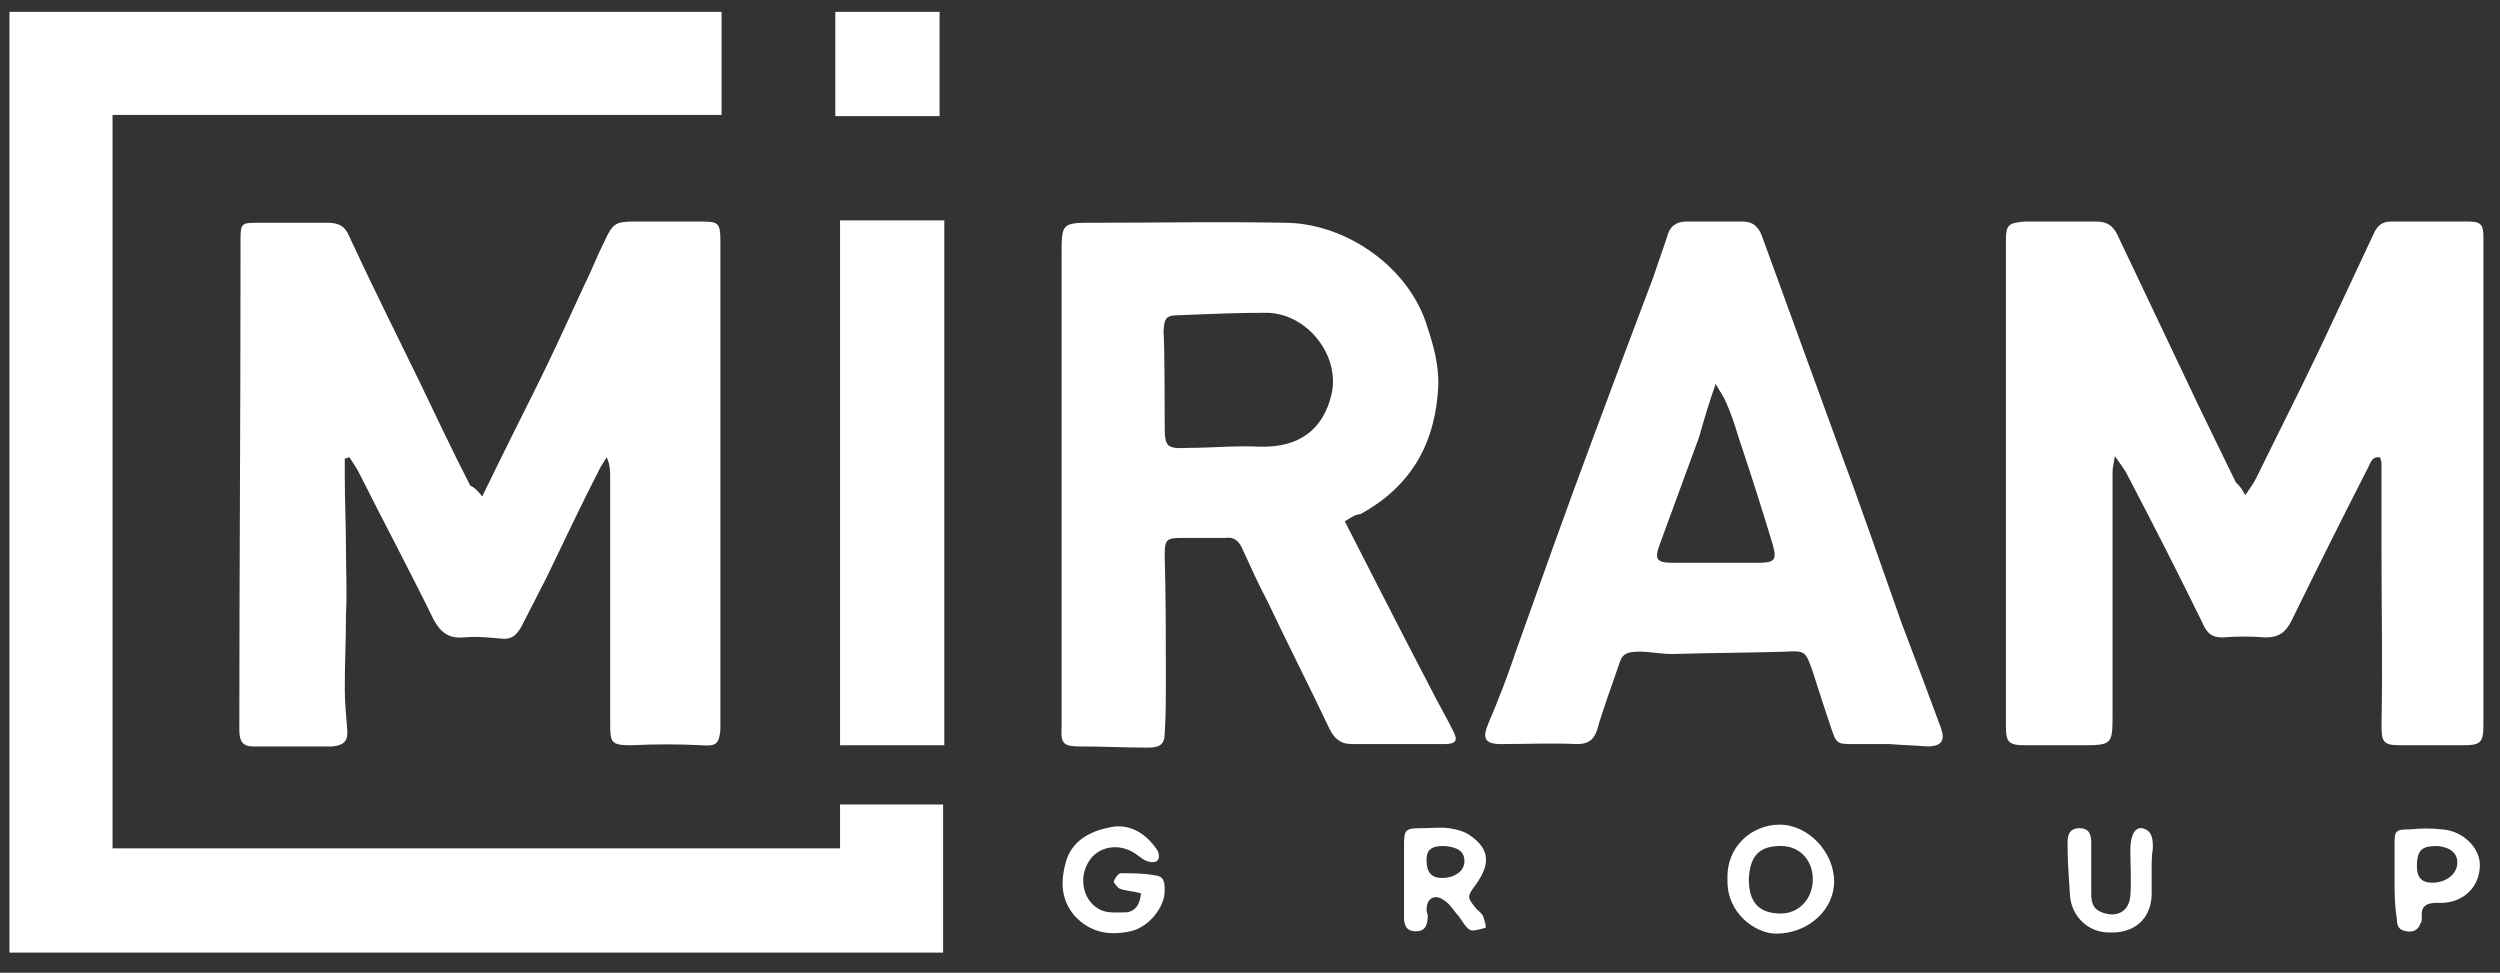 <?xml version="1.0" encoding="UTF-8"?> <!-- Generator: Adobe Illustrator 23.0.2, SVG Export Plug-In . SVG Version: 6.00 Build 0) --> <svg xmlns="http://www.w3.org/2000/svg" xmlns:xlink="http://www.w3.org/1999/xlink" id="Layer_1" x="0px" y="0px" viewBox="0 0 211 82.1" style="enable-background:new 0 0 211 82.1;" xml:space="preserve"><rect x="0" y="0" width="211" height="82.1" fill="#333333" stroke="none"/> <style type="text/css"> .st0{fill:#FFFFFF;} </style> <g> <path class="st0" d="M40.7,41.9c1.6-3.3,3.1-6.3,4.6-9.3c1.4-2.8,2.7-5.7,4-8.5c0.6-1.2,1.1-2.5,1.7-3.7c0.7-1.5,0.9-1.7,2.5-1.7 c1.9,0,3.8,0,5.7,0c1.4,0,1.6,0.1,1.6,1.6c0,1.6,0,3.2,0,4.8c0,11.8,0,23.6,0,35.4c0,0.4,0,0.7,0,1.1c-0.1,1.2-0.4,1.4-1.6,1.3 c-2-0.1-3.9-0.1-5.9,0c-1.7,0-1.8-0.2-1.8-1.8c0-4.9,0-9.8,0-14.7c0-2,0-4,0-6c0-0.6,0-1.2-0.3-1.8c-0.2,0.3-0.3,0.5-0.5,0.8 c-1.6,3.1-3.1,6.3-4.6,9.4c-0.7,1.4-1.4,2.7-2.1,4.1c-0.4,0.7-0.8,1.1-1.7,1c-1.1-0.1-2.1-0.2-3.2-0.1c-1.2,0.1-1.9-0.4-2.5-1.5 c-2-4.1-4.2-8.2-6.3-12.4c-0.2-0.4-0.5-0.8-0.8-1.3c-0.1,0-0.3,0.1-0.4,0.1c0,0.5,0,1,0,1.5c0,2.1,0.1,4.1,0.1,6.2 c0,1.8,0.1,3.6,0,5.5c0,2.1-0.1,4.1-0.1,6.2c0,1.1,0.1,2.2,0.2,3.4c0.1,1-0.2,1.4-1.3,1.5c-2.2,0-4.4,0-6.6,0 c-0.9,0-1.2-0.4-1.2-1.4c0-13.1,0.1-26.2,0.1-39.3c0-0.6,0-1.2,0-1.8c0-1.7,0-1.7,1.6-1.7c1.9,0,3.8,0,5.7,0c0.9,0,1.5,0.2,1.9,1.2 c1.9,4.1,3.9,8.1,5.9,12.2c1.4,2.9,2.8,5.9,4.3,8.8C40,41.1,40.3,41.4,40.7,41.9z"></path> <path class="st0" d="M189.5,41.8c0.4-0.6,0.7-1,0.9-1.4c1.8-3.7,3.7-7.4,5.5-11.2c1.5-3.2,3-6.4,4.5-9.6c0.3-0.6,0.7-0.9,1.4-0.9 c2.2,0,4.4,0,6.6,0c1,0,1.2,0.3,1.2,1.3c0,2.2,0,4.4,0,6.6c0,11.5,0,23,0,34.5c0,1.6-0.2,1.8-1.8,1.8c-1.7,0-3.4,0-5.2,0 c-1.5,0-1.6-0.3-1.6-1.8c0.1-4.8,0-9.6,0-14.4c0-2.5,0-5.1,0-7.6c0-0.2-0.1-0.3-0.1-0.5c-0.7-0.1-0.8,0.4-1,0.8 c-2.2,4.3-4.4,8.7-6.5,13c-0.5,1-1.1,1.4-2.2,1.4c-1.2-0.1-2.4-0.1-3.6,0c-0.9,0-1.3-0.3-1.7-1.2c-2.1-4.3-4.3-8.6-6.5-12.8 c-0.2-0.3-0.4-0.6-0.9-1.3c-0.1,0.6-0.2,1-0.2,1.3c0,6.8,0,13.6,0,20.4c0,2.7,0,2.7-2.8,2.7c-1.5,0-3.1,0-4.6,0 c-1.4,0-1.6-0.3-1.6-1.6c0-11.7,0-23.5,0-35.2c0-1.9,0-3.9,0-5.8c0-1.3,0.2-1.5,1.6-1.6c2,0,4,0,6,0c0.9,0,1.4,0.3,1.8,1.1 c1.9,4,3.8,8,5.7,12c1.4,3,2.9,6,4.3,8.9C189,41,189.2,41.2,189.5,41.8z"></path> <path class="st0" d="M113.5,44c2.4,4.7,4.8,9.4,7.2,14c0.6,1.2,1.3,2.4,1.9,3.6c0.5,0.9,0.3,1.2-0.7,1.2c-2.6,0-5.2,0-7.8,0 c-1,0-1.5-0.5-1.9-1.3c-1.7-3.6-3.5-7.1-5.2-10.7c-0.8-1.5-1.5-3.1-2.2-4.6c-0.3-0.6-0.7-0.9-1.4-0.8c-1.2,0-2.5,0-3.7,0 c-1.3,0-1.4,0.2-1.4,1.5c0.1,3.6,0.1,7.1,0.1,10.7c0,1.4,0,2.8-0.1,4.3c0,0.9-0.4,1.2-1.4,1.2c-1.9,0-3.8-0.1-5.7-0.1 c-1.4,0-1.7-0.2-1.6-1.6c0-13.3,0-26.6,0-39.9c0-2.7,0-2.7,2.8-2.7c5.3,0,10.7-0.1,16,0c5.1,0,10.6,3.7,12.1,8.9 c0.5,1.5,0.9,3,0.9,4.7c-0.2,4.9-2.2,8.6-6.6,11C114.4,43.4,114,43.7,113.5,44z M98.3,35.8c0,1.9,0.1,2.1,2,2c2,0,4-0.2,6-0.1 c3.3,0.1,5.4-1.4,6.1-4.5c0.7-3.3-2.2-6.9-5.7-6.8c-2.4,0-4.7,0.1-7.1,0.2c-1.2,0-1.3,0.2-1.4,1.3C98.3,29.2,98.3,35.1,98.3,35.8z"></path> <path class="st0" d="M159.5,62.8c-1,0-2,0-3,0c-1.5,0-1.5,0-2-1.5c-0.5-1.5-1-3-1.5-4.6c-0.6-1.7-0.6-1.8-2.3-1.7 c-3.2,0.1-6.4,0.1-9.6,0.2c-0.9,0-1.8-0.2-2.7-0.2c-1.2,0-1.5,0.2-1.8,1.2c-0.6,1.8-1.3,3.6-1.8,5.4c-0.3,0.9-0.8,1.2-1.7,1.2 c-2.1-0.1-4.3,0-6.4,0c-1.4,0-1.6-0.5-1.1-1.7c0.9-2.1,1.7-4.2,2.4-6.3c2.1-5.9,4.2-11.8,6.4-17.7c1.7-4.6,3.4-9.1,5.1-13.6 c0.4-1.2,0.8-2.3,1.2-3.5c0.2-0.9,0.8-1.3,1.6-1.3c1.6,0,3.2,0,4.8,0c0.8,0,1.3,0.4,1.6,1.2c2.1,5.8,4.2,11.5,6.3,17.3 c1.9,5.1,3.7,10.3,5.5,15.4c1.1,2.9,2.2,5.8,3.3,8.8c0.4,1.1,0.1,1.6-1.2,1.6C161.7,62.9,160.6,62.9,159.5,62.8 C159.5,62.9,159.5,62.9,159.5,62.8z M144.8,32.4c-0.6,1.7-1,3.1-1.4,4.5c-1.1,3-2.2,6-3.3,9c-0.5,1.3-0.3,1.6,1.1,1.6 c2.4,0,4.7,0,7.1,0c1.5,0,1.7-0.2,1.3-1.6c-0.9-3-1.9-6.1-2.9-9.1c-0.3-1-0.6-1.9-1-2.8C145.5,33.5,145.2,33.1,144.8,32.4z"></path> <path class="st0" d="M96.3,75.4c-0.7-0.2-1.3-0.2-1.8-0.4c-0.2-0.1-0.5-0.5-0.5-0.6c0.1-0.3,0.4-0.7,0.6-0.7c1,0,2,0,3,0.2 c0.7,0.1,0.7,0.7,0.7,1.3c0,1.4-1.4,3.1-2.9,3.4c-1.8,0.4-3.4,0.1-4.7-1.3c-1.2-1.4-1.2-3-0.7-4.7c0.6-1.8,2.2-2.5,3.8-2.8 c1.6-0.3,3,0.6,3.9,2c0.1,0.2,0.2,0.6,0,0.8c-0.1,0.2-0.6,0.2-0.8,0.1c-0.4-0.1-0.7-0.4-1-0.6c-1.4-1-3.2-0.7-4,0.6 c-0.9,1.4-0.5,3.4,1,4.1c0.6,0.3,1.5,0.2,2.2,0.2C95.8,76.9,96.2,76.4,96.3,75.4z"></path> <path class="st0" d="M118.5,74.2c0-0.9,0-1.9,0-2.8c0-1.4,0.1-1.5,1.5-1.5c0.8,0,1.5-0.1,2.3,0c0.7,0.1,1.4,0.3,1.9,0.7 c1.5,1.1,1.6,2.3,0.4,4c-0.8,1.1-0.8,1.1,0,2.1c0.2,0.2,0.5,0.4,0.6,0.7c0.1,0.3,0.2,0.6,0.2,0.9c-0.4,0.1-1,0.3-1.3,0.2 c-0.4-0.2-0.7-0.8-1-1.2c-0.4-0.4-0.7-1-1.2-1.3c-0.8-0.6-1.5-0.2-1.5,0.8c0,0.2,0.1,0.3,0.1,0.5c0,0.9-0.3,1.3-1,1.3 c-0.8,0-1-0.5-1-1.2C118.5,76.3,118.5,75.3,118.5,74.2C118.5,74.2,118.5,74.2,118.5,74.2z M121.7,74.1c1.1,0,1.9-0.6,1.9-1.4 c0-0.8-0.5-1.2-1.7-1.3c-1.1,0-1.5,0.3-1.5,1.2C120.4,73.6,120.8,74.1,121.7,74.1z"></path> <path class="st0" d="M145.8,74.2c-0.1-2.8,2.1-4.6,4.4-4.6c2.4,0,4.6,2.3,4.6,4.8c0,2.4-2.2,4.4-4.9,4.4 C148.2,78.8,145.7,77.1,145.8,74.2z M147.6,74.2c0,1.9,0.8,2.9,2.7,2.9c1.5,0,2.7-1.2,2.7-2.9c0-1.6-1.1-2.8-2.7-2.8 C148.5,71.4,147.7,72.2,147.6,74.2z"></path> <path class="st0" d="M202.1,74.2c0-1,0-2,0-3c0-1.1,0.1-1.2,1.3-1.2c0.9-0.1,1.8-0.1,2.7,0c1.7,0.1,3.2,1.5,3.2,3 c0,1.8-1.3,3.1-3.1,3.2c-0.2,0-0.4,0-0.5,0c-0.8,0-1.4,0.2-1.3,1.2c0,0.2,0,0.4-0.1,0.5c-0.2,0.6-0.6,0.8-1.2,0.7 c-0.6-0.1-0.8-0.4-0.8-1C202.1,76.4,202.1,75.3,202.1,74.2C202.1,74.2,202.1,74.2,202.1,74.2z M204,72.7c-0.1,1.3,0.3,1.8,1.3,1.8 c1.1,0,2.1-0.7,2.1-1.7c0-0.8-0.6-1.3-1.7-1.4C204.5,71.4,204.1,71.7,204,72.7z"></path> <path class="st0" d="M181.6,73.5c0,0.7,0,1.4,0,2.1c-0.1,2-1.5,3.2-3.6,3.1c-1.8,0-3.2-1.4-3.3-3.2c-0.1-1.5-0.2-2.9-0.2-4.4 c0-0.8,0.3-1.2,1-1.2c0.8,0,1,0.5,1,1.2c0,1.4,0,2.8,0,4.3c0,0.7,0.1,1.3,0.9,1.6c1.3,0.5,2.3-0.1,2.4-1.4c0.1-1.3,0-2.6,0-3.9 c0-1.2,0.4-1.9,1-1.8c0.9,0.2,0.9,1,0.9,1.7C181.6,72.2,181.6,72.8,181.6,73.5C181.6,73.5,181.6,73.5,181.6,73.5z"></path> <rect x="70.5" y="1" class="st0" width="8.8" height="8.8"></rect> <polygon class="st0" points="70.9,67.9 70.9,71.6 9.5,71.6 9.5,9.7 60.9,9.7 60.9,1 9.5,1 0.8,1 0.8,9.7 0.8,71.6 0.8,80.4 9.5,80.4 70.9,80.4 79.6,80.4 79.6,80.4 79.6,67.9 "></polygon> <rect x="70.9" y="18.6" class="st0" width="8.8" height="44.3"></rect> </g> </svg> 